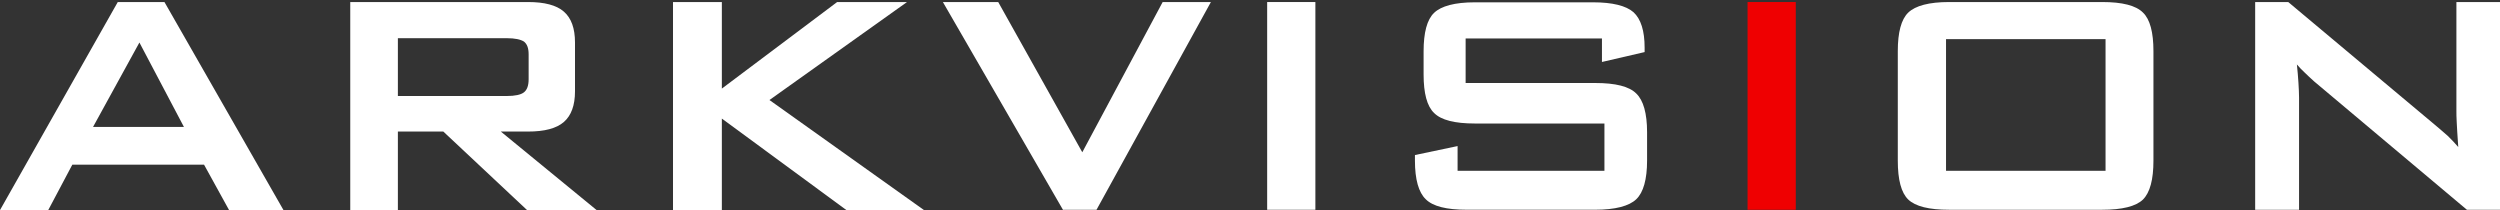 <svg xmlns="http://www.w3.org/2000/svg" width="119" height="10" viewBox="0 0 119 10" fill="none"><rect x="0" y="0" width="119" height="10" fill="#333333" stroke="none"/><path d="M0 10L5.606 0.097H7.828L13.494 10H10.904L9.712 7.837H3.443L2.296 10H0ZM4.429 6.042H8.755L6.636 2.024L4.429 6.042Z" fill="white"></path><path d="M16.672 10V0.097H25.134C25.913 0.097 26.487 0.244 26.84 0.553C27.194 0.862 27.37 1.347 27.37 2.024V4.349C27.37 5.011 27.194 5.497 26.84 5.806C26.487 6.115 25.913 6.262 25.134 6.262H23.839L28.4 10H25.089L21.102 6.262H18.939V10H16.672ZM24.118 1.818H18.939V4.57H24.118C24.515 4.57 24.795 4.511 24.942 4.393C25.089 4.276 25.163 4.07 25.163 3.775V2.584C25.163 2.289 25.089 2.098 24.942 1.98C24.78 1.877 24.515 1.818 24.118 1.818Z" fill="white"></path><path d="M32.035 10V0.097H34.36V4.217L39.848 0.097H43.174L36.626 4.761L43.983 10H40.29L34.36 5.644V10H32.035Z" fill="white"></path><path d="M50.605 10L44.881 0.097H47.515L51.517 7.248L55.343 0.097H57.639L52.194 9.985H50.605V10Z" fill="white"></path><path d="M60.317 10V0.097H62.612V9.985H60.317V10Z" fill="white"></path><path d="M76.238 1.832H69.764V3.951H75.929C76.901 3.951 77.548 4.113 77.886 4.451C78.225 4.775 78.401 5.393 78.401 6.291V7.644C78.401 8.542 78.225 9.16 77.886 9.484C77.548 9.808 76.886 9.984 75.929 9.984H69.823C68.852 9.984 68.204 9.822 67.866 9.484C67.527 9.16 67.351 8.542 67.351 7.644V7.38L69.381 6.953V8.13H76.371V5.879H70.205C69.249 5.879 68.601 5.717 68.263 5.378C67.924 5.055 67.763 4.437 67.763 3.539V2.45C67.763 1.552 67.924 0.934 68.263 0.611C68.601 0.287 69.249 0.11 70.205 0.11H75.826C76.754 0.11 77.401 0.272 77.754 0.581C78.107 0.905 78.284 1.464 78.284 2.273V2.479L76.253 2.95V1.832H76.238Z" fill="white"></path><path d="M83.184 10V0.097H85.479V9.985H83.184V10Z" fill="#EF0001"></path><path d="M90.335 2.436C90.335 1.539 90.497 0.921 90.835 0.597C91.174 0.273 91.821 0.097 92.778 0.097H100.062C101.018 0.097 101.666 0.259 102.004 0.597C102.343 0.921 102.504 1.539 102.504 2.436V7.645C102.504 8.543 102.343 9.161 102.004 9.5C101.666 9.823 101.018 9.985 100.062 9.985H92.778C91.821 9.985 91.174 9.823 90.835 9.5C90.497 9.176 90.335 8.558 90.335 7.645V2.436ZM92.631 8.131H100.224V1.862H92.631V8.131Z" fill="white"></path><path d="M107.346 10V0.097H108.92L115.88 5.924C116.116 6.115 116.322 6.306 116.513 6.468C116.69 6.645 116.866 6.821 117.013 6.998C116.969 6.439 116.955 6.056 116.94 5.821C116.925 5.585 116.925 5.409 116.925 5.291V0.097H119V9.985H117.425L110.156 3.878C109.98 3.717 109.833 3.584 109.7 3.452C109.568 3.334 109.45 3.202 109.332 3.069C109.362 3.378 109.391 3.658 109.406 3.937C109.421 4.202 109.435 4.438 109.435 4.644V9.985H107.346V10Z" fill="white"></path></svg>